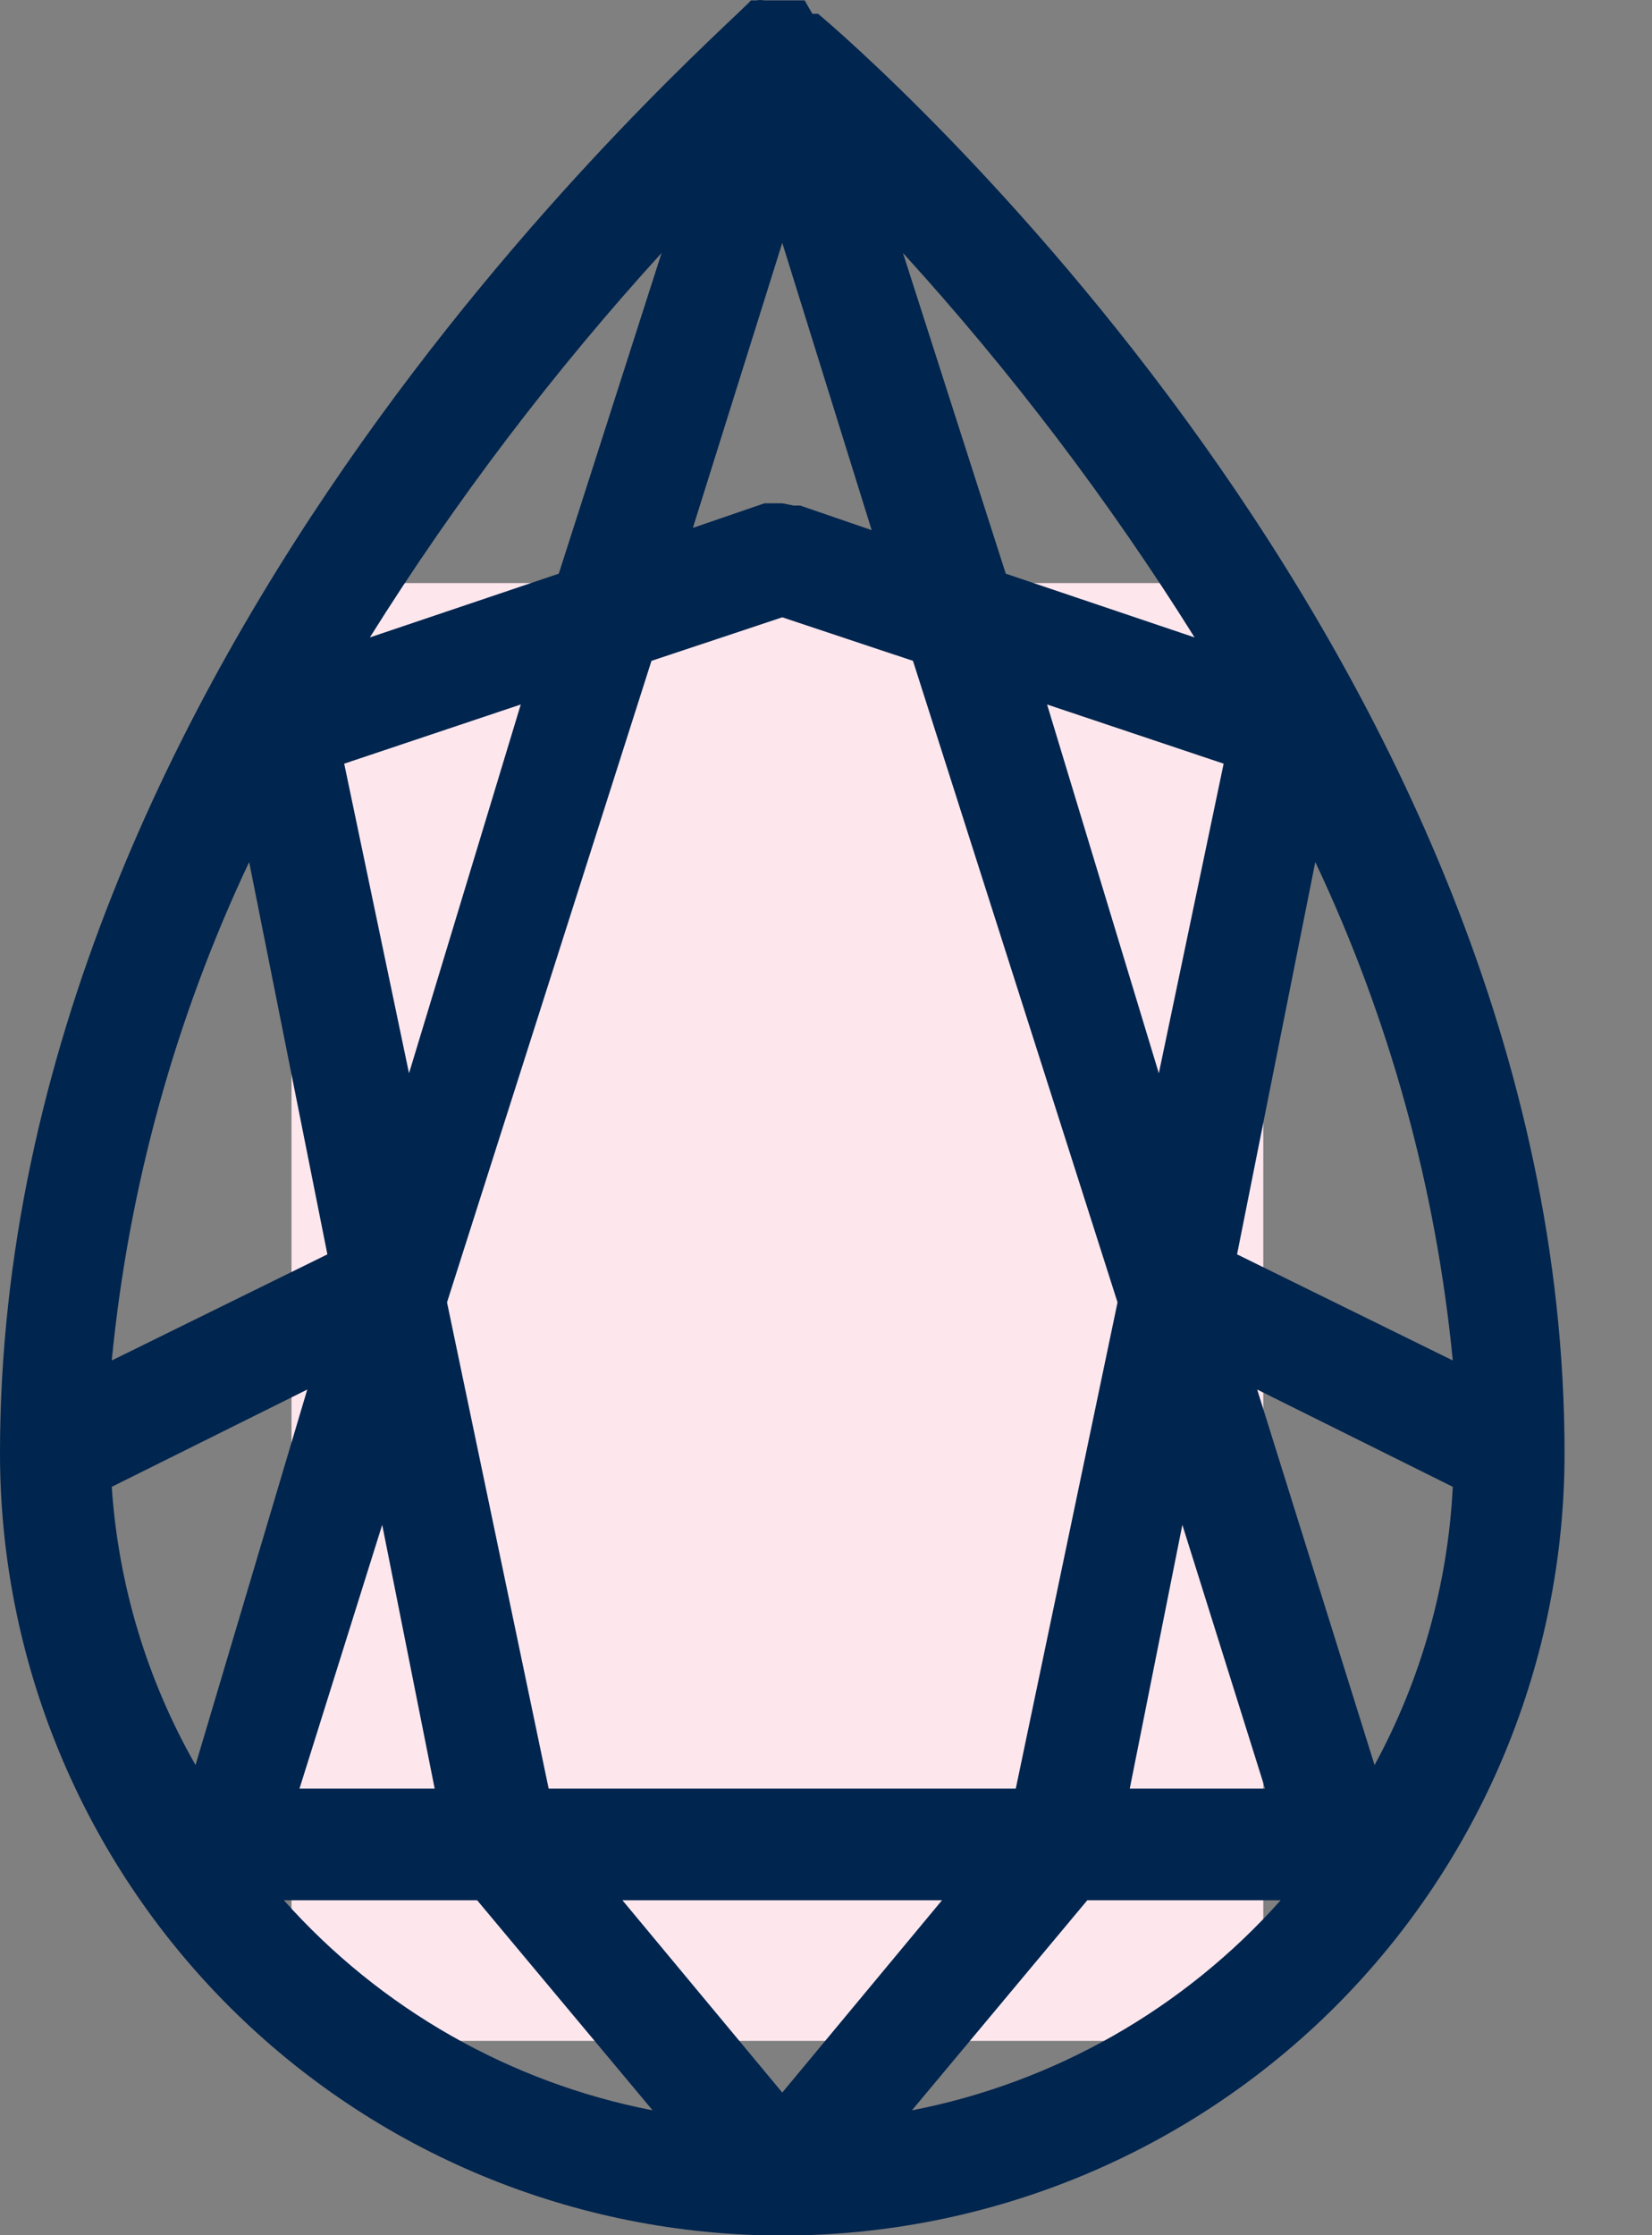 <svg width="17" height="23" viewBox="0 0 17 23" fill="none" xmlns="http://www.w3.org/2000/svg">
<rect x="0" y="0" width="17" height="23" fill="#808080" stroke="none"/>
<path d="M12.22 21L13 19.83V7.17L12.22 6H3.78L3 7.17V19.83L3.78 21H12.22Z" fill="#FDE7ED"></path>
<path d="M16.1 14.954C16.1 6.731 8.74 0.406 8.418 0.142C8.418 0.142 8.418 0.142 8.36 0.142L8.28 0.004H7.866C7.839 -0.001 7.812 -0.001 7.785 0.004C7.785 0.004 7.785 0.004 7.728 0.004C7.36 0.406 0 6.731 0 14.954C0 17.089 0.848 19.136 2.358 20.646C3.867 22.155 5.915 23.003 8.05 23.003C10.185 23.003 12.232 22.155 13.742 20.646C15.252 19.136 16.1 17.089 16.1 14.954ZM6.405 19.553H9.694L8.05 21.532L6.405 19.553ZM5.646 18.404L4.6 13.401L6.704 6.8L8.05 6.352L9.395 6.8L11.5 13.401L10.453 18.404H5.646ZM10.35 5.903L9.292 2.603C10.408 3.829 11.413 5.153 12.293 6.559L10.35 5.903ZM12.592 7.858L11.925 11.044L10.775 7.249L12.592 7.858ZM8.234 5.202H8.165L8.05 5.179H7.935H7.866L7.13 5.432L8.05 2.499L8.97 5.455L8.234 5.202ZM5.75 5.903L3.806 6.559C4.687 5.153 5.692 3.829 6.808 2.603L5.75 5.903ZM5.359 7.249L4.209 11.044L3.542 7.858L5.359 7.249ZM2.564 8.87L3.369 12.907L1.15 13.999C1.323 12.221 1.801 10.486 2.564 8.87ZM3.162 14.298L2.012 18.162C1.512 17.285 1.217 16.306 1.15 15.299L3.162 14.298ZM3.933 15.69L4.473 18.404H3.082L3.933 15.69ZM12.167 15.69L13.018 18.404H11.626L12.167 15.69ZM14.145 18.162L12.937 14.298L14.95 15.299C14.9 16.301 14.625 17.28 14.145 18.162ZM12.73 12.907L13.535 8.87C14.299 10.486 14.777 12.221 14.95 13.999L12.73 12.907ZM2.921 19.553H4.91L6.716 21.715C5.248 21.43 3.915 20.67 2.921 19.553ZM9.384 21.715L11.189 19.553H13.179C12.184 20.67 10.851 21.43 9.384 21.715Z" fill="#00254E"></path>
</svg>
